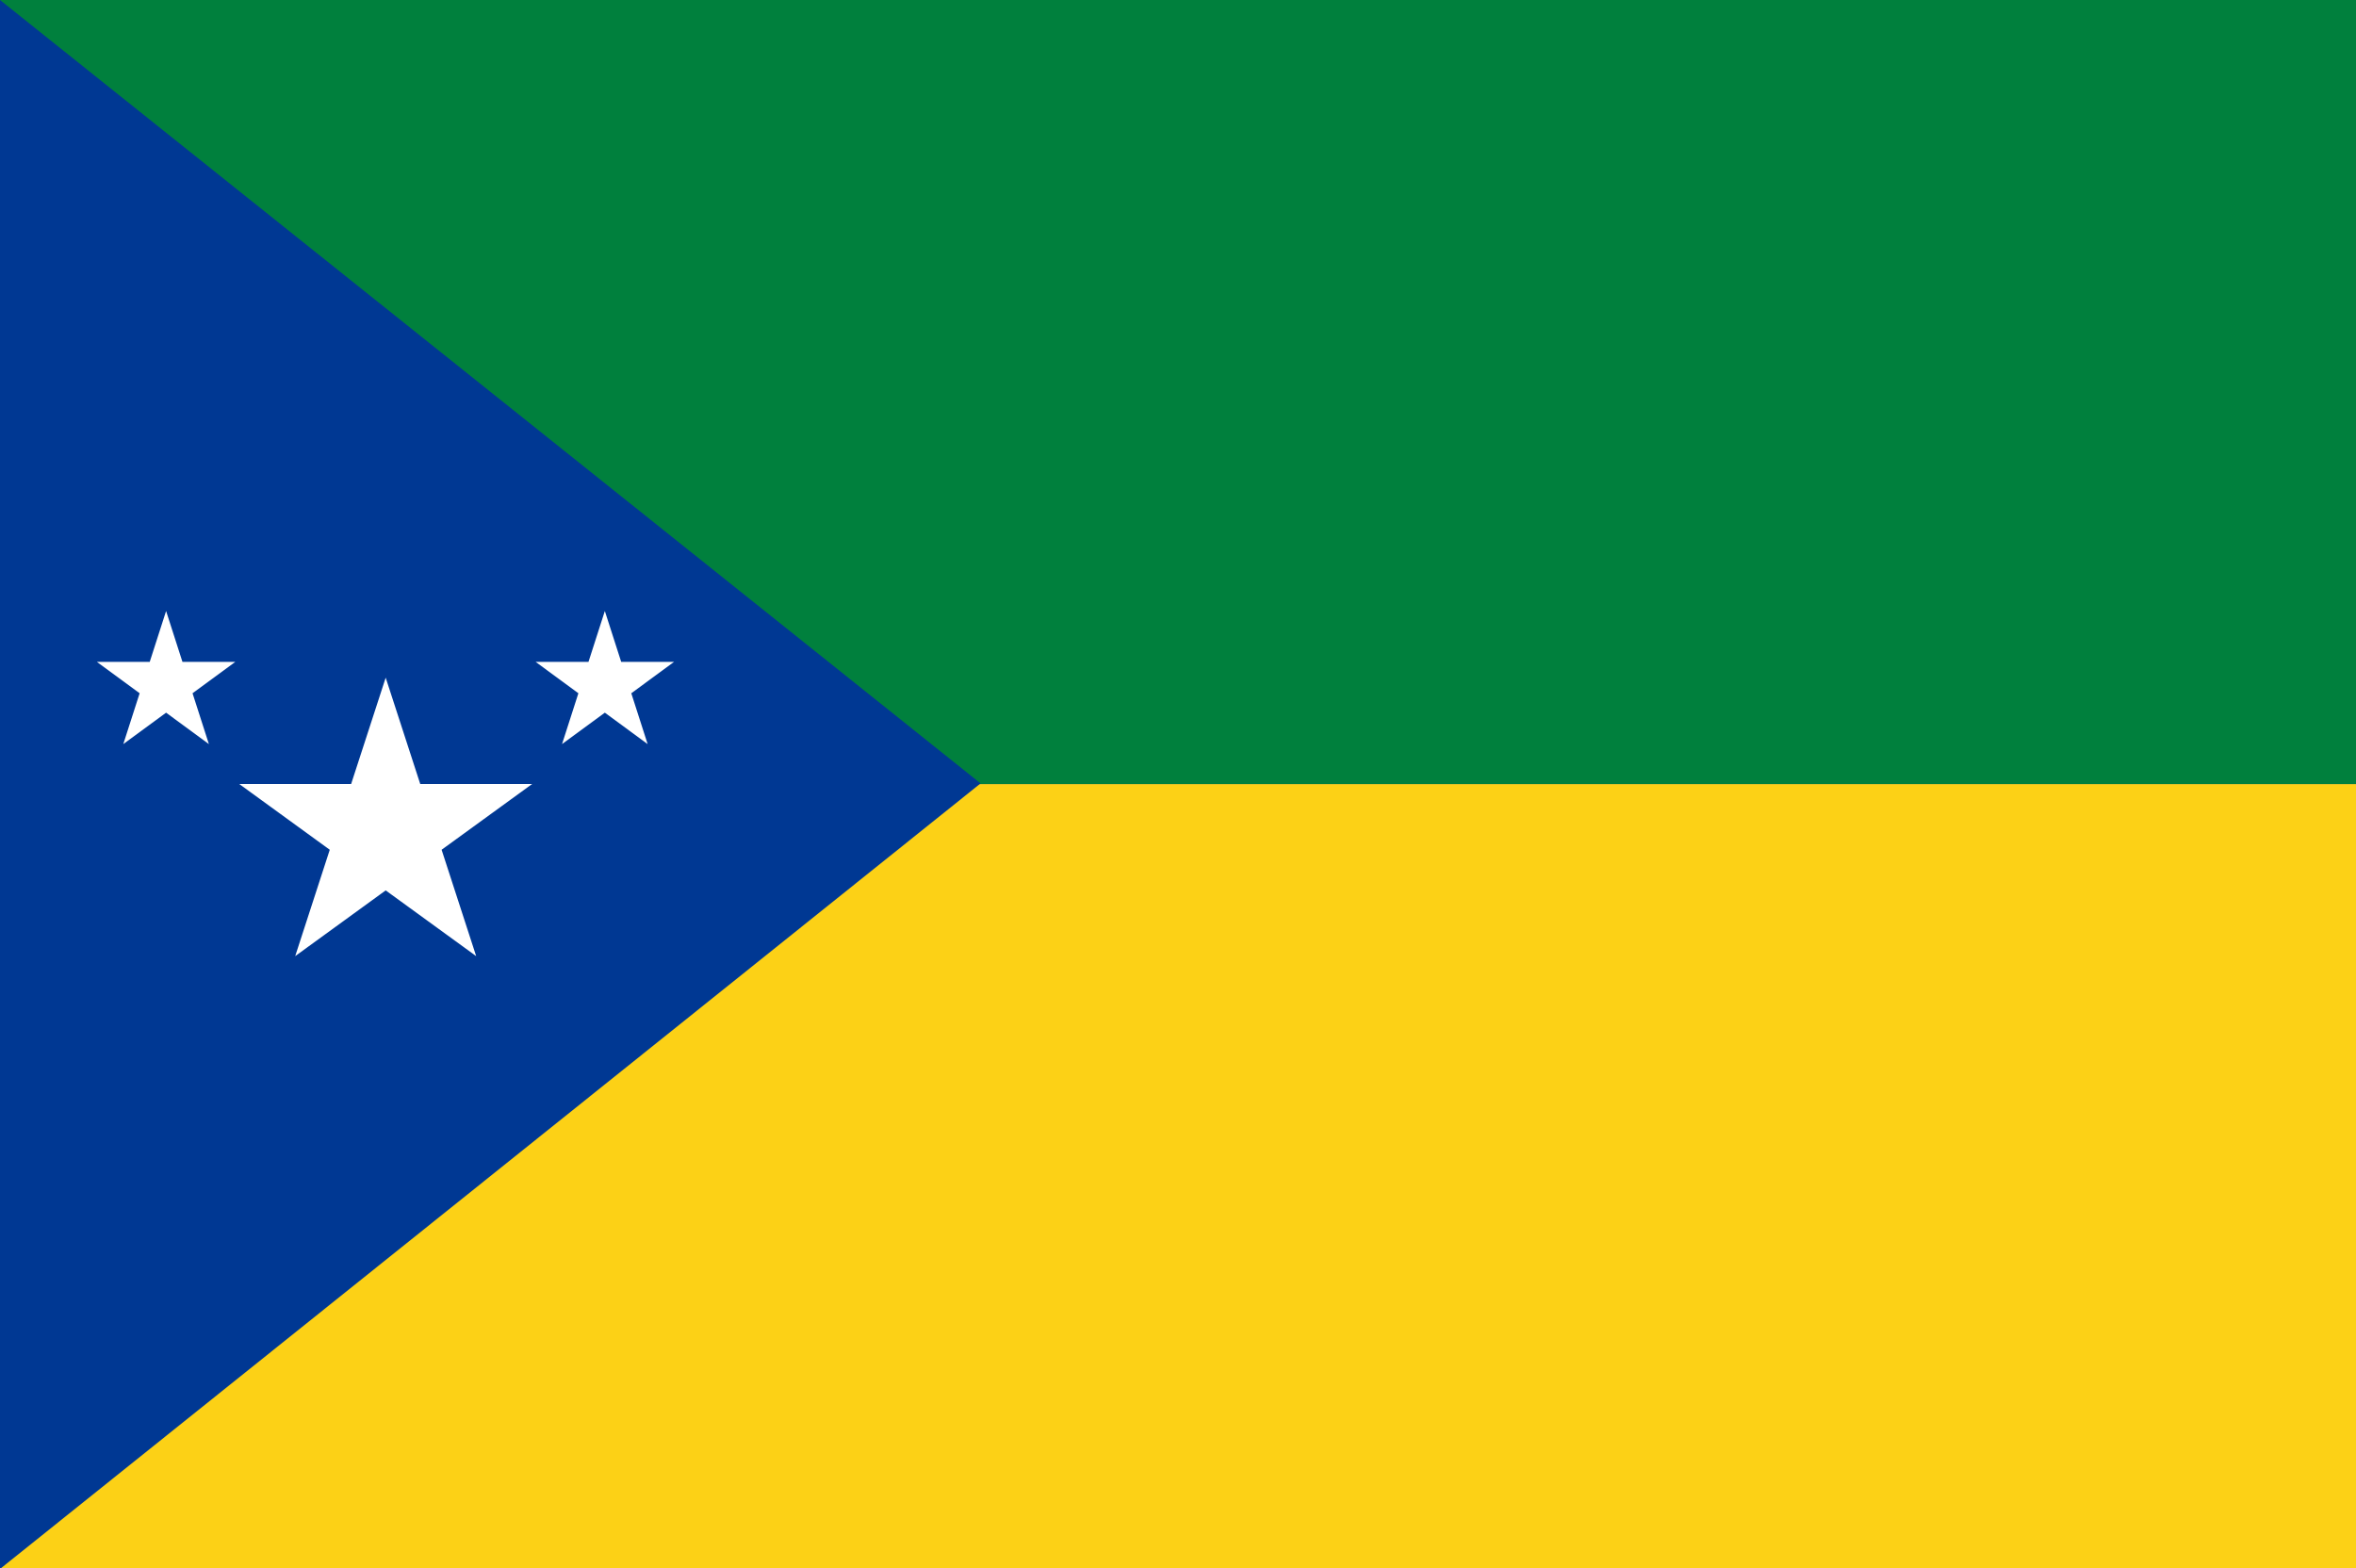 <?xml version="1.0" encoding="UTF-8" standalone="no"?>
<!-- Generator: Adobe Illustrator 16.0.3, SVG Export Plug-In . SVG Version: 6.00 Build 0)  -->

<svg
   version="1.1"
   id="Capa_1"
   x="0px"
   y="0px"
   width="600.818px"
   height="400px"
   viewBox="0 0 600.818 400"
   enable-background="new 0 0 600.818 400"
   xml:space="preserve"
   sodipodi:docname="Bandera de Mera.svg"
   inkscape:version="1.1 (c68e22c387, 2021-05-23)"
   xmlns:inkscape="http://www.inkscape.org/namespaces/inkscape"
   xmlns:sodipodi="http://sodipodi.sourceforge.net/DTD/sodipodi-0.dtd"
   xmlns="http://www.w3.org/2000/svg"
   xmlns:svg="http://www.w3.org/2000/svg"><rect x="0" y="0" width="600.818" height="400" fill="#808080" stroke="none"/><defs
   id="defs19" /><sodipodi:namedview
   id="namedview17"
   pagecolor="#ffffff"
   bordercolor="#666666"
   borderopacity="1.0"
   inkscape:pageshadow="2"
   inkscape:pageopacity="0.0"
   inkscape:pagecheckerboard="0"
   showgrid="false"
   inkscape:zoom="2"
   inkscape:cx="249.75"
   inkscape:cy="199.75"
   inkscape:window-width="1920"
   inkscape:window-height="1001"
   inkscape:window-x="-9"
   inkscape:window-y="-9"
   inkscape:window-maximized="1"
   inkscape:current-layer="Capa_1" />
<rect
   fill="#248238"
   width="601"
   height="200"
   id="rect2"
   style="fill:#00803d" />
<rect
   y="200"
   fill="#F0EE3B"
   width="601"
   height="200"
   id="rect4"
   style="fill:#fcd116" />
<polygon
   fill="#354990"
   points="250.313,200 0,400.546 0,0 "
   id="polygon6"
   transform="matrix(0.999,0,0,0.999,0,7.6447e-4)"
   style="fill:#003893" />


<g
   id="g474"><path
     inkscape:connector-curvature="0"
     id="path3442-1-8"
     d="M 98.357,172.834 121.431,243.851 61.021,199.96 h 74.671 l -60.41,43.891 z"
     style="fill:#ffffff;stroke-width:0.783" /><path
     inkscape:connector-curvature="0"
     id="path3442-1-8-4"
     d="m 154.243,155.834 10.914,33.939 -28.573,-20.975 h 35.319 L 143.329,189.773 Z"
     style="fill:#ffffff;stroke-width:0.372" /><path
     inkscape:connector-curvature="0"
     id="path3442-1-8-4-9"
     d="M 42.356,155.834 53.27,189.773 24.697,168.798 H 60.015 L 31.442,189.773 Z"
     style="fill:#ffffff;stroke-width:0.372" /></g></svg>
